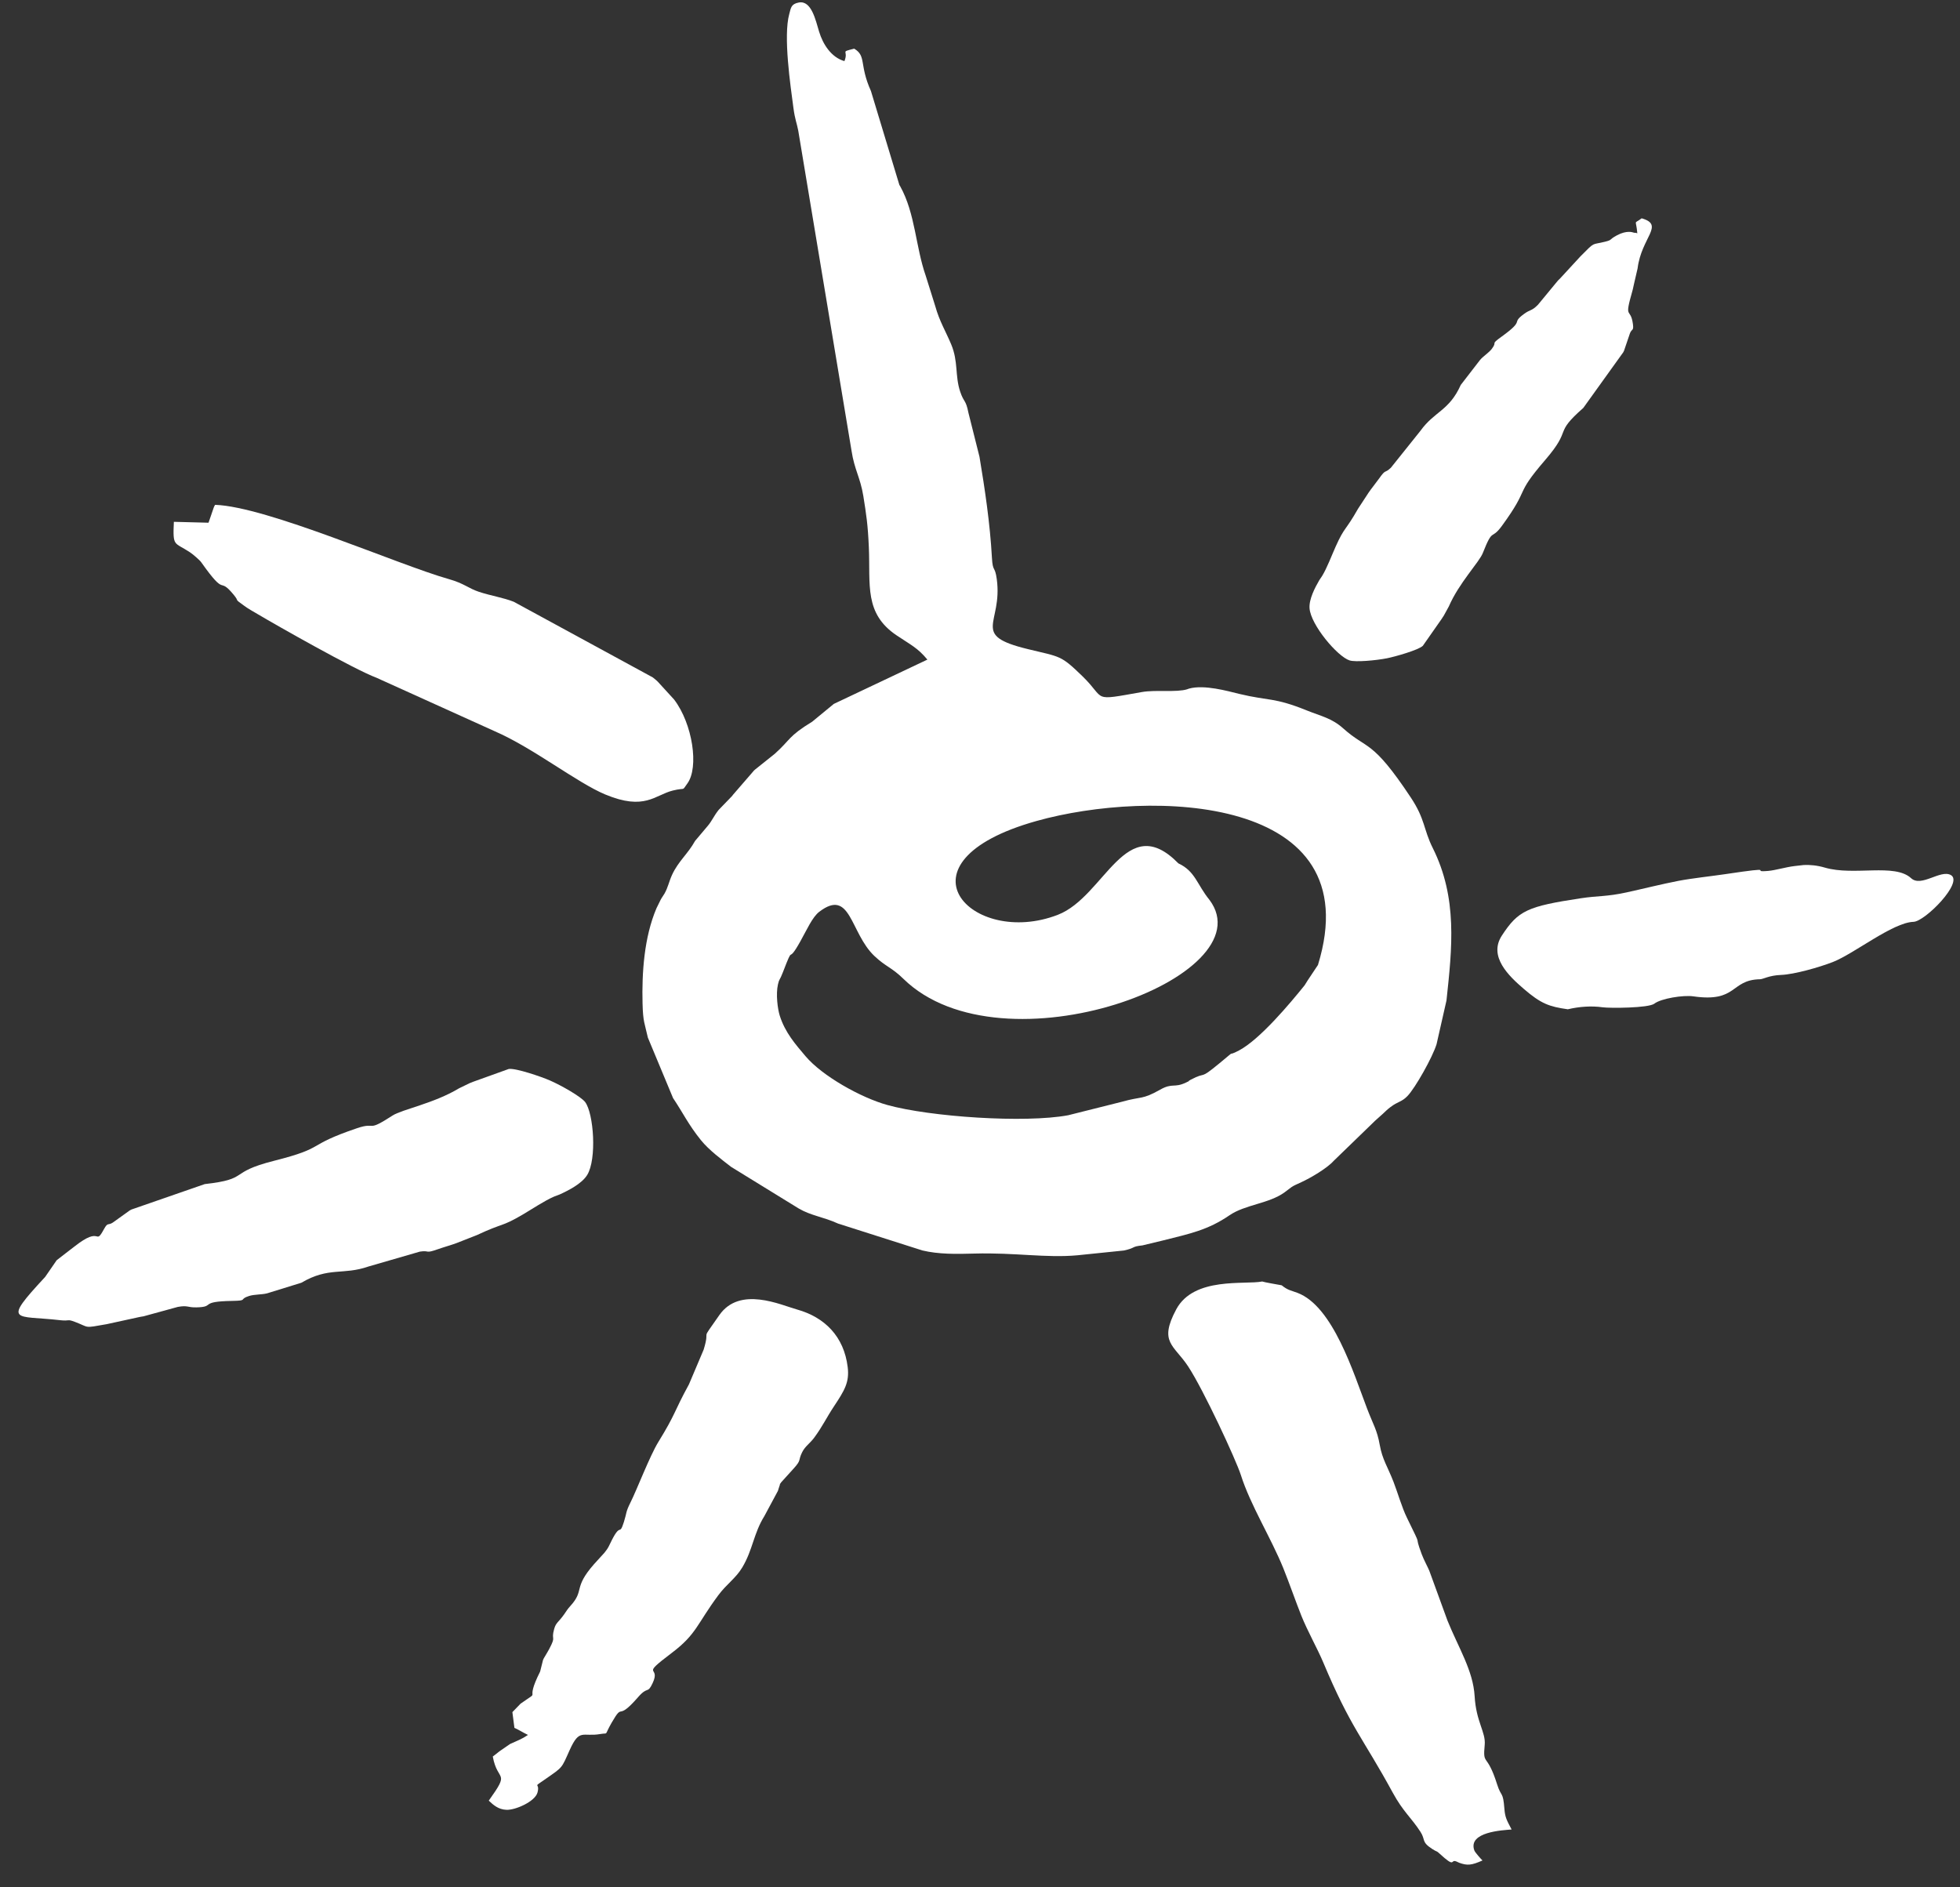 <?xml version="1.0" encoding="UTF-8" standalone="no"?><!DOCTYPE svg PUBLIC "-//W3C//DTD SVG 1.1//EN" "http://www.w3.org/Graphics/SVG/1.1/DTD/svg11.dtd"><svg width="100%" height="100%" viewBox="0 0 81 78" version="1.1" xmlns="http://www.w3.org/2000/svg" xmlns:xlink="http://www.w3.org/1999/xlink" xml:space="preserve" xmlns:serif="http://www.serif.com/" style="fill-rule:evenodd;clip-rule:evenodd;stroke-linejoin:round;stroke-miterlimit:1.414;"><rect x="0" y="0" width="81" height="78" fill="#333333" stroke="none"/><g id="stern"><path d="M54.467,39.88l-0.431,0.647c-0.009,0.011 -0.119,0.19 -0.121,0.194c-0.589,0.731 -1.841,2.234 -2.714,2.694c-0.588,0.311 -0.002,-0.133 -0.814,0.536c-0.869,0.716 -0.492,0.309 -1.175,0.67c-0.239,0.126 0.107,-0.028 -0.192,0.116c-0.504,0.242 -0.555,0.002 -1.079,0.299c-0.749,0.425 -0.769,0.268 -1.572,0.497l-2.228,0.559c-1.792,0.332 -5.699,0.067 -7.47,-0.424c-1.089,-0.302 -2.689,-1.196 -3.383,-2.019c-0.405,-0.48 -0.843,-0.97 -1.065,-1.678c-0.086,-0.276 -0.165,-0.88 -0.073,-1.287c0.055,-0.244 0.072,-0.156 0.2,-0.491c0.5,-1.299 0.136,-0.234 0.725,-1.287c0.271,-0.484 0.499,-1.008 0.783,-1.224c1.307,-0.996 1.269,0.87 2.275,1.825c0.48,0.455 0.708,0.464 1.2,0.945c4.088,4 15.049,-0.079 12.648,-3.264c-0.518,-0.637 -0.583,-1.181 -1.282,-1.506c-2.175,-2.223 -3.03,1.364 -4.976,2.123c-3.549,1.383 -6.983,-2.168 -0.883,-3.876c4.695,-1.315 13.799,-1.109 11.627,5.951Zm-19.166,-37.869c-0.618,0.157 -0.216,0.052 -0.404,0.515c-0.546,-0.155 -0.888,-0.699 -1.045,-1.213c-0.144,-0.471 -0.316,-1.307 -0.839,-1.209c-0.324,0.06 -0.326,0.222 -0.395,0.473c-0.254,0.917 0.049,2.961 0.172,3.887c0.065,0.487 0.138,0.613 0.199,0.936l2.203,13.235c0.117,0.776 0.364,1.104 0.487,1.868c0.122,0.764 0.187,1.175 0.228,2.128c0.065,1.541 -0.2,2.723 1.149,3.629c0.594,0.399 0.862,0.511 1.27,1l-3.867,1.831l-0.896,0.737c-1.001,0.61 -0.883,0.734 -1.547,1.328l-0.797,0.636c-0.017,0.014 -0.04,0.034 -0.056,0.049l-0.866,1c-0.013,0.017 -0.031,0.042 -0.044,0.058l-0.556,0.576c-0.204,0.258 -0.273,0.452 -0.45,0.66l-0.523,0.62c-0.295,0.535 -0.688,0.834 -0.948,1.396c-0.131,0.284 -0.168,0.525 -0.319,0.787l-0.118,0.183c-0.011,0.019 -0.026,0.045 -0.037,0.065l-0.171,0.347c-0.511,1.197 -0.609,2.665 -0.577,3.94c0.019,0.767 0.088,0.813 0.22,1.41l1.04,2.497c0.419,0.625 0.631,1.093 1.151,1.739c0.328,0.408 0.862,0.806 1.252,1.108l2.791,1.718c0.52,0.303 1.011,0.343 1.628,0.624l3.481,1.11c0.671,0.161 1.398,0.151 2.158,0.129c1.673,-0.046 2.959,0.19 4.251,0.071l1.918,-0.197c0.524,-0.115 0.281,-0.159 0.771,-0.212l0.872,-0.21c1.073,-0.271 1.826,-0.419 2.725,-1.035c0.645,-0.442 1.632,-0.479 2.275,-0.948c0.331,-0.24 0.226,-0.21 0.687,-0.417c0.372,-0.167 1.071,-0.577 1.338,-0.879l1.655,-1.603c0.014,-0.014 0.035,-0.036 0.05,-0.05l0.328,-0.293c0.147,-0.13 0.138,-0.144 0.321,-0.283c0.306,-0.233 0.457,-0.204 0.697,-0.452c0.323,-0.333 1.04,-1.607 1.205,-2.145l0.41,-1.808c0.232,-2.167 0.466,-4.231 -0.568,-6.301c-0.39,-0.781 -0.304,-1.178 -0.908,-2.088c-1.616,-2.437 -1.788,-1.955 -2.79,-2.853c-0.477,-0.428 -0.919,-0.506 -1.51,-0.745c-1.36,-0.55 -1.571,-0.388 -2.787,-0.682c-0.482,-0.117 -1.445,-0.393 -2.077,-0.219c-0.026,0.007 -0.052,0.021 -0.077,0.028c-0.439,0.136 -1.304,0.014 -1.871,0.114c-2.133,0.377 -1.454,0.317 -2.456,-0.653c-0.906,-0.878 -0.888,-0.789 -2.267,-1.124c-2.39,-0.582 -1.021,-1.03 -1.274,-2.888c-0.079,-0.579 -0.166,-0.264 -0.201,-0.894c-0.078,-1.406 -0.29,-2.825 -0.514,-4.165l-0.456,-1.815c-0.112,-0.568 -0.187,-0.409 -0.345,-0.886c-0.216,-0.656 -0.07,-1.228 -0.366,-1.939c-0.224,-0.537 -0.485,-0.955 -0.661,-1.586l-0.393,-1.253c-0.421,-1.204 -0.429,-2.565 -1.052,-3.693c-0.011,-0.019 -0.028,-0.044 -0.038,-0.063l-1.174,-3.879c-0.496,-1.101 -0.176,-1.44 -0.692,-1.752" style="fill:#fff;"/><path d="M52.967,53.119c-0.109,-0.02 -0.737,-0.128 -0.804,-0.157c-0.709,0.142 -2.822,-0.208 -3.551,1.148c-0.736,1.37 -0.099,1.468 0.488,2.359c0.639,0.971 1.981,3.866 2.18,4.49c0.401,1.261 1.247,2.595 1.76,3.865c0.241,0.6 0.512,1.377 0.738,1.945c0.246,0.619 0.671,1.373 0.908,1.937c1.137,2.708 1.634,3.108 2.872,5.383c0.429,0.787 0.763,1.028 1.144,1.616c0.218,0.335 0.026,0.41 0.484,0.708c0.237,0.154 0.15,0.048 0.318,0.204c0.626,0.578 0.456,0.256 0.636,0.3c0.012,0.003 0.04,0.012 0.051,0.016l0.112,0.052c0.34,0.123 0.512,0.105 0.963,-0.095c-0.047,-0.041 -0.308,-0.333 -0.337,-0.414c-0.276,-0.775 1.192,-0.836 1.541,-0.866c-0.205,-0.389 -0.27,-0.499 -0.298,-0.851c-0.058,-0.752 -0.126,-0.457 -0.304,-1.022c-0.423,-1.341 -0.596,-0.726 -0.51,-1.629c0.049,-0.517 -0.356,-0.95 -0.416,-2.003c-0.061,-1.065 -0.67,-2.006 -1.123,-3.13l-0.75,-2.057c-0.051,-0.128 -0.225,-0.448 -0.31,-0.674c-0.375,-1.002 0.103,-0.057 -0.617,-1.522c-0.204,-0.414 -0.391,-1.063 -0.551,-1.475c-0.249,-0.64 -0.463,-0.927 -0.57,-1.527c-0.113,-0.636 -0.266,-0.827 -0.527,-1.514c-0.557,-1.46 -1.404,-4.219 -2.872,-4.774c-0.297,-0.112 -0.392,-0.103 -0.655,-0.313" style="fill:#fff;"/><path d="M21.175,70.759l0.084,0.651c0.217,0.097 0.326,0.18 0.561,0.292c-0.274,0.185 -0.419,0.224 -0.743,0.376l-0.441,0.304c-0.02,0.016 -0.043,0.035 -0.062,0.05l-0.209,0.163c0.198,1.09 0.74,0.554 -0.166,1.823c0.186,0.177 0.394,0.365 0.73,0.379c0.375,0.016 1.191,-0.346 1.286,-0.722c0.114,-0.45 -0.263,-0.139 0.352,-0.567c0.703,-0.49 0.633,-0.418 0.973,-1.175c0.413,-0.917 0.525,-0.539 1.276,-0.669c0.355,-0.062 0.13,0.106 0.462,-0.469c0.518,-0.897 0.165,0.012 1.097,-1.06c0.402,-0.462 0.379,-0.114 0.592,-0.566c0.371,-0.785 -0.58,-0.217 0.804,-1.264c1.017,-0.769 1.028,-1.182 1.913,-2.375c0.347,-0.468 0.722,-0.699 0.992,-1.151c0.439,-0.736 0.465,-1.403 0.913,-2.122l0.559,-1.041c0.008,-0.023 0.015,-0.052 0.023,-0.074c0.008,-0.022 0.015,-0.051 0.023,-0.073c0.146,-0.39 -0.067,0.08 0.083,-0.201l0.526,-0.581c0.331,-0.366 0.168,-0.306 0.346,-0.667c0.125,-0.253 0.321,-0.363 0.5,-0.605c0.341,-0.462 0.511,-0.834 0.812,-1.287c0.441,-0.666 0.647,-1.001 0.571,-1.627c-0.154,-1.269 -0.952,-2.063 -2.095,-2.382c-0.676,-0.188 -2.363,-0.981 -3.21,0.232c-0.856,1.225 -0.343,0.43 -0.648,1.428l-0.607,1.433c-0.645,1.179 -0.523,1.176 -1.269,2.389c-0.347,0.564 -0.886,1.972 -1.147,2.492c-0.207,0.414 -0.147,0.407 -0.272,0.805c-0.206,0.653 -0.111,-0.075 -0.579,0.915c-0.084,0.179 -0.115,0.215 -0.227,0.36l-0.434,0.477c-0.87,0.994 -0.375,1.063 -0.967,1.715c-0.131,0.144 -0.153,0.195 -0.263,0.352c-0.233,0.332 -0.338,0.336 -0.412,0.604c-0.142,0.505 0.101,0.254 -0.208,0.834c-0.015,0.026 -0.057,0.102 -0.072,0.128l-0.15,0.254c-0.009,0.019 -0.023,0.047 -0.031,0.067l-0.12,0.479c-0.698,1.391 0.123,0.671 -0.808,1.327l-0.338,0.349Z" style="fill:#fff;"/><path d="M67.845,9.022c-0.347,0.267 -0.234,-0.003 -0.18,0.622c-0.03,-0.01 -0.042,-0.023 -0.092,-0.022c-0.05,0.002 -0.068,-0.016 -0.094,-0.018c-0.001,0 -0.249,-0.097 -0.654,0.12c-0.35,0.188 -0.178,0.186 -0.488,0.264c-0.593,0.15 -0.391,-0.025 -1.015,0.599l-0.832,0.903c-0.014,0.015 -0.036,0.037 -0.051,0.052c-0.015,0.015 -0.038,0.036 -0.054,0.052l-0.827,1.002c-0.265,0.268 -0.302,0.179 -0.573,0.377c-0.573,0.419 0.076,0.215 -0.93,0.94c-0.492,0.355 -0.152,0.174 -0.404,0.505c-0.123,0.161 -0.352,0.301 -0.484,0.456l-0.799,1.035c-0.478,1.069 -1.087,1.089 -1.665,1.894l-1.222,1.527c-0.279,0.265 -0.19,0.024 -0.488,0.447c-0.142,0.199 -0.333,0.431 -0.432,0.58l-0.437,0.667c-0.536,0.945 -0.552,0.732 -0.925,1.563c-0.17,0.38 -0.358,0.884 -0.558,1.213l-0.118,0.176c-0.175,0.3 -0.432,0.787 -0.404,1.164c0.05,0.683 1.15,1.993 1.656,2.154c0.242,0.077 1.08,0.003 1.545,-0.089c0.324,-0.064 1.296,-0.337 1.481,-0.515l0.787,-1.125c0.011,-0.018 0.027,-0.043 0.038,-0.061c0.012,-0.017 0.029,-0.042 0.04,-0.059l0.209,-0.381c0.423,-0.978 1.254,-1.825 1.405,-2.209c0.427,-1.084 0.337,-0.502 0.789,-1.122c1.208,-1.658 0.474,-1.195 1.789,-2.723c1.154,-1.34 0.309,-1.038 1.575,-2.152l1.65,-2.298c0.01,-0.02 0.024,-0.046 0.033,-0.066l0.245,-0.721c0.077,-0.196 0.16,-0.086 0.123,-0.375c-0.096,-0.738 -0.379,-0.13 -0.024,-1.371c0.04,-0.138 0.038,-0.181 0.072,-0.311l0.144,-0.621c0.159,-1.294 1.132,-1.796 0.169,-2.073" style="fill:#fff;"/><path d="M7.185,21.566c-0.047,1.045 0.004,0.825 0.664,1.258c0.116,0.076 0.403,0.322 0.464,0.409c1.07,1.512 0.683,0.548 1.34,1.342c0.283,0.342 -0.034,0.119 0.452,0.471c0.172,0.125 0.353,0.222 0.552,0.34c0.718,0.427 3.976,2.281 4.908,2.627l4.878,2.207c1.585,0.686 3.403,2.128 4.572,2.615c1.63,0.679 2.046,0.023 2.786,-0.162c0.569,-0.142 0.355,0.052 0.608,-0.296c0.481,-0.663 0.218,-2.456 -0.55,-3.466l-0.672,-0.735c-0.097,-0.088 0.004,-0.008 -0.208,-0.179l-5.747,-3.127c-0.445,-0.175 -0.944,-0.247 -1.439,-0.411c-0.437,-0.145 -0.611,-0.347 -1.235,-0.523c-2.124,-0.6 -7.523,-3 -9.668,-3.072c-0.025,0.032 -0.043,0.08 -0.056,0.109l-0.216,0.63l-1.433,-0.037Z" style="fill:#fff;"/><path d="M2.467,54.56c0.444,0.05 0.286,-0.057 0.621,0.068c0.639,0.24 0.339,0.271 1.321,0.098l1.357,-0.296c0.023,-0.005 0.057,-0.01 0.081,-0.015c0.024,-0.004 0.059,-0.008 0.083,-0.013l1.418,-0.389c0.42,-0.076 0.395,0.028 0.773,0.019c0.8,-0.018 0.073,-0.243 1.47,-0.267c0.684,-0.012 0.254,-0.062 0.703,-0.204c0.219,-0.069 0.521,-0.052 0.744,-0.109l1.414,-0.437c1.144,-0.671 1.713,-0.303 2.773,-0.671l2.126,-0.616c0.43,-0.065 0.188,0.097 0.741,-0.098c0.26,-0.092 0.589,-0.183 0.778,-0.256l0.84,-0.33c1.115,-0.522 0.988,-0.318 1.879,-0.84c0.406,-0.238 0.911,-0.579 1.312,-0.752l0.225,-0.085c0.358,-0.163 0.915,-0.443 1.139,-0.804c0.406,-0.656 0.271,-2.547 -0.083,-3.016c-0.17,-0.223 -0.983,-0.687 -1.468,-0.898c-0.338,-0.147 -1.404,-0.515 -1.691,-0.469l-1.463,0.526c-0.022,0.009 -0.054,0.022 -0.076,0.031c-0.022,0.009 -0.054,0.02 -0.076,0.029l-0.442,0.215c-1.033,0.623 -2.352,0.869 -2.744,1.123c-1.108,0.717 -0.641,0.244 -1.463,0.522c-2.2,0.746 -1.224,0.789 -3.436,1.349c-1.939,0.49 -0.968,0.75 -2.861,0.962l-3.027,1.05c-0.022,0.012 -0.052,0.026 -0.074,0.039l-0.7,0.502c-0.2,0.13 -0.203,-0.024 -0.361,0.264c-0.401,0.734 -0.08,-0.178 -1.227,0.728c-0.127,0.101 -0.613,0.467 -0.73,0.563l-0.477,0.691c-1.801,1.939 -1.245,1.575 0.601,1.786" style="fill:#fff;"/><path d="M74.55,35.749c-0.133,0.014 -0.263,0.029 -0.389,0.044c-0.371,0.044 -0.778,0.174 -1.091,0.201c-0.836,0.071 0.556,-0.215 -1.777,0.134c-0.544,0.081 -1.361,0.168 -1.927,0.276c-0.693,0.134 -1.449,0.325 -2.144,0.477c-0.844,0.184 -1.167,0.133 -1.893,0.243c-2.211,0.335 -2.585,0.505 -3.263,1.543c-0.562,0.863 0.283,1.666 0.909,2.204c0.712,0.613 1.047,0.732 1.818,0.841c0.472,-0.112 0.977,-0.148 1.442,-0.082c0.289,0.04 1.899,0.034 2.135,-0.151c0.273,-0.213 1.191,-0.361 1.606,-0.302c1.834,0.265 1.524,-0.682 2.758,-0.706c0.14,-0.003 0.367,-0.159 0.873,-0.179c0.546,-0.021 1.579,-0.316 2.137,-0.533c0.877,-0.341 2.479,-1.636 3.333,-1.661c0.474,-0.013 2.081,-1.637 1.544,-1.934c-0.429,-0.238 -1.221,0.518 -1.642,0.13c-0.68,-0.628 -2.357,-0.086 -3.556,-0.435c-0.342,-0.1 -0.622,-0.119 -0.873,-0.11" style="fill:#fff;"/></g></svg>